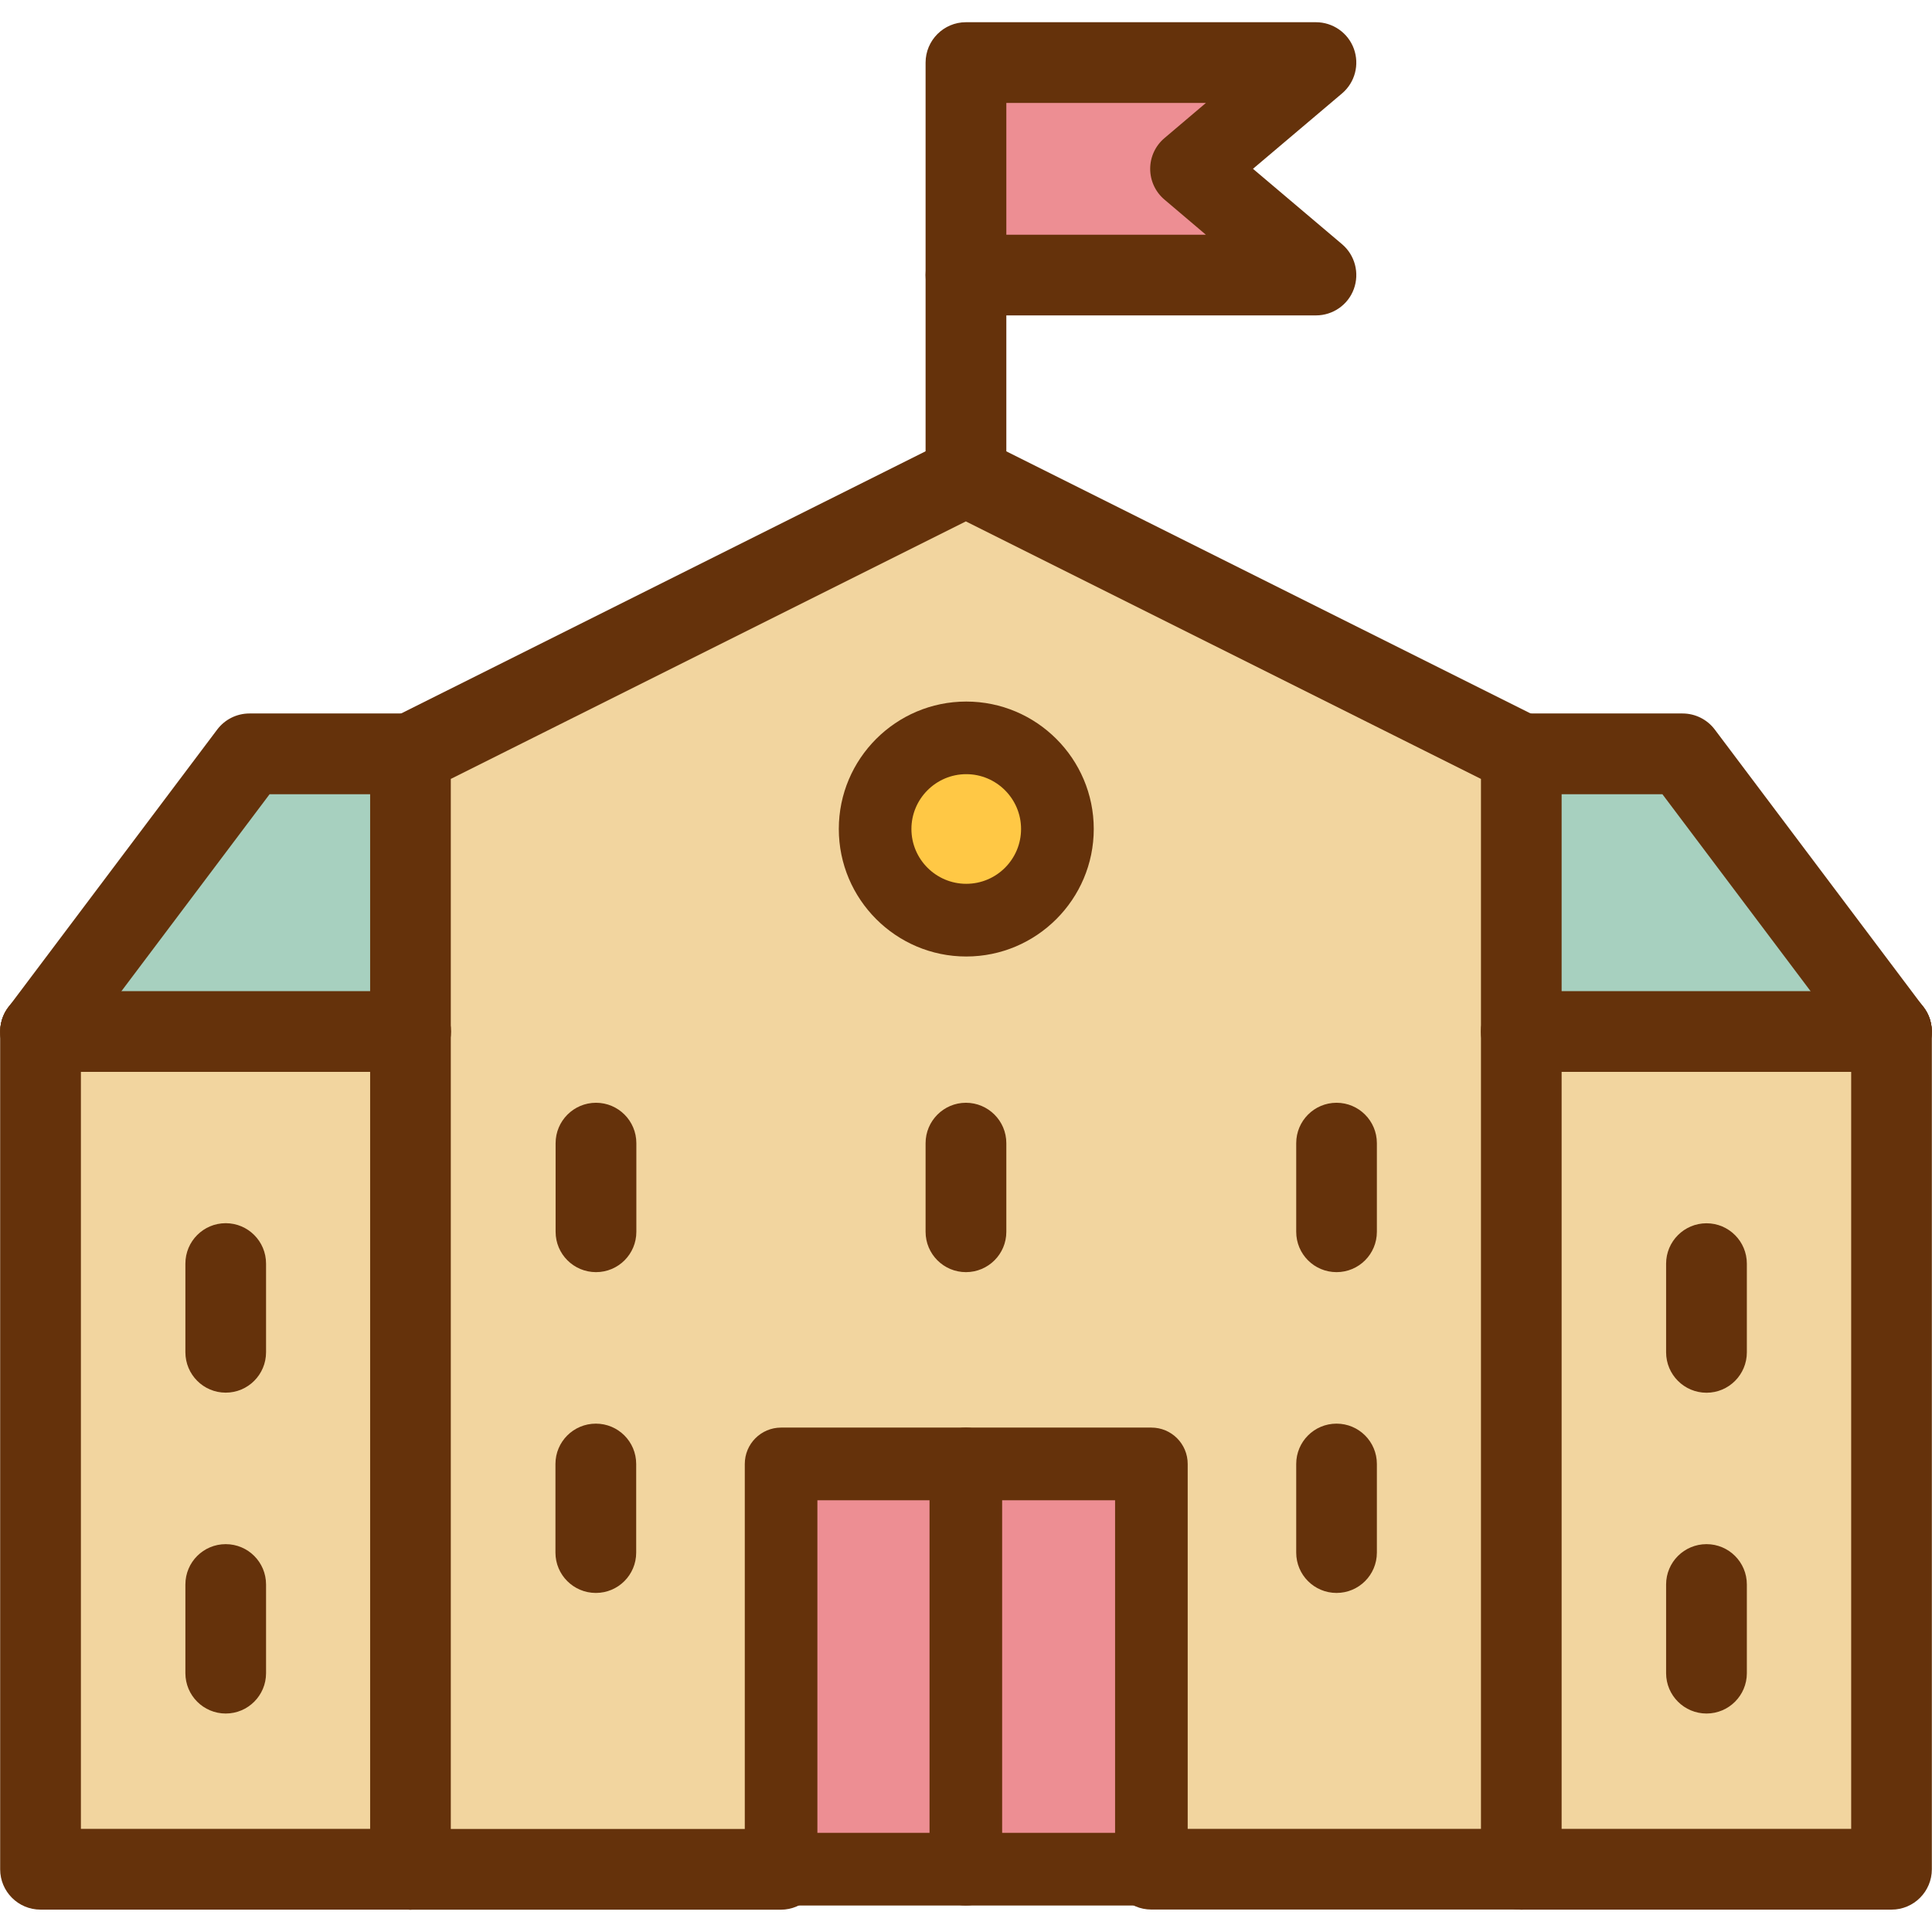 <svg width="24" height="24" viewBox="0 0 24 24" fill="none" xmlns="http://www.w3.org/2000/svg">
<g clip-path="url(#clip0_208_26764)">
<path d="M23.5 12.816V23.221H18.9V12.815H23.499L23.5 12.816Z" fill="#F2D59F"/>
<path d="M20.904 9.364L23.499 12.814H18.9V9.364H20.904Z" fill="#A7D0BF"/>
<path d="M18.899 12.815V23.221H14.299V18.187H11.999H9.699V23.221H5.1V12.815V9.366L11.999 5.916L18.899 9.366V12.815ZM13.131 10.299C13.131 9.673 12.624 9.166 11.999 9.166C11.374 9.166 10.867 9.673 10.867 10.299C10.867 10.924 11.374 11.431 11.999 11.431C12.624 11.431 13.131 10.924 13.131 10.299Z" fill="#F2D59F"/>
<path d="M16.348 0.778L14.79 2.098L16.348 3.418H12V0.778H16.348Z" fill="#ED8E93"/>
<path d="M14.3 18.186H12V23.22H14.3V18.186Z" fill="#ED8E93"/>
<path d="M12.001 11.43C12.627 11.43 13.133 10.923 13.133 10.298C13.133 9.673 12.627 9.166 12.001 9.166C11.376 9.166 10.869 9.673 10.869 10.298C10.869 10.923 11.376 11.43 12.001 11.43Z" fill="#FFC845"/>
<path d="M11.999 18.186H9.699V23.22H11.999V18.186Z" fill="#ED8E93"/>
<path d="M5.097 12.815V23.221H0.498V12.815L0.499 12.815H5.097Z" fill="#F2D59F"/>
<path d="M5.097 9.363V12.813H0.498L3.093 9.363H5.097Z" fill="#A7D0BF"/>
<path d="M18.902 23.721H14.302C14.025 23.721 13.801 23.497 13.801 23.22C13.801 22.943 14.025 22.719 14.302 22.719H18.902C19.179 22.719 19.403 22.943 19.403 23.22C19.403 23.497 19.179 23.721 18.902 23.721Z" fill="#65320B"/>
<path d="M9.699 23.723H5.099C4.822 23.723 4.598 23.498 4.598 23.221C4.598 22.944 4.822 22.72 5.099 22.72H9.699C9.976 22.72 10.2 22.944 10.2 23.221C10.2 23.498 9.976 23.723 9.699 23.723Z" fill="#65320B"/>
<path d="M5.102 23.722H0.503C0.226 23.722 0.002 23.497 0.002 23.221V12.815C0.002 12.538 0.226 12.313 0.503 12.313C0.78 12.313 1.005 12.538 1.005 12.815V22.719H5.102C5.379 22.719 5.604 22.944 5.604 23.221C5.604 23.497 5.379 23.722 5.102 23.722Z" fill="#65320B"/>
<path d="M5.102 13.315H0.503C0.226 13.315 0.002 13.091 0.002 12.814C0.002 12.537 0.226 12.312 0.503 12.312H5.102C5.379 12.312 5.603 12.537 5.603 12.814C5.603 13.091 5.379 13.315 5.102 13.315Z" fill="#65320B"/>
<path d="M23.497 13.315H18.898C18.621 13.315 18.396 13.091 18.396 12.814C18.396 12.537 18.621 12.312 18.898 12.312H23.497C23.773 12.312 23.998 12.537 23.998 12.814C23.998 13.091 23.773 13.315 23.497 13.315Z" fill="#65320B"/>
<path d="M23.497 23.722H18.898C18.621 23.722 18.396 23.497 18.396 23.221C18.396 22.944 18.621 22.719 18.898 22.719H22.996V12.815C22.996 12.538 23.22 12.313 23.497 12.313C23.774 12.313 23.998 12.538 23.998 12.815V23.221C23.998 23.497 23.774 23.722 23.497 23.722Z" fill="#65320B"/>
<path d="M14.303 23.671H9.703C9.454 23.671 9.252 23.469 9.252 23.22V18.186C9.252 17.936 9.454 17.734 9.703 17.734H14.303C14.552 17.734 14.754 17.936 14.754 18.186V23.22C14.754 23.469 14.552 23.671 14.303 23.671ZM10.154 22.768H13.852V18.637H10.154V22.768Z" fill="#65320B"/>
<path d="M2.804 21.286C2.527 21.286 2.303 21.061 2.303 20.785V19.683C2.303 19.406 2.527 19.182 2.804 19.182C3.081 19.182 3.305 19.406 3.305 19.683V20.785C3.305 21.061 3.081 21.286 2.804 21.286Z" fill="#65320B"/>
<path d="M21.199 21.286C20.922 21.286 20.697 21.061 20.697 20.785V19.683C20.697 19.406 20.922 19.182 21.199 19.182C21.476 19.182 21.7 19.406 21.7 19.683V20.785C21.7 21.061 21.476 21.286 21.199 21.286Z" fill="#65320B"/>
<path d="M2.804 17.3C2.527 17.3 2.303 17.075 2.303 16.798V15.697C2.303 15.42 2.527 15.195 2.804 15.195C3.081 15.195 3.305 15.42 3.305 15.697V16.798C3.305 17.075 3.081 17.3 2.804 17.3Z" fill="#65320B"/>
<path d="M21.199 17.301C20.922 17.301 20.697 17.076 20.697 16.799V15.698C20.697 15.421 20.922 15.196 21.199 15.196C21.476 15.196 21.7 15.421 21.7 15.698V16.799C21.7 17.076 21.476 17.301 21.199 17.301Z" fill="#65320B"/>
<path d="M7.402 19.788C7.125 19.788 6.9 19.564 6.9 19.287V18.186C6.9 17.909 7.125 17.685 7.402 17.685C7.679 17.685 7.903 17.909 7.903 18.186V19.287C7.903 19.564 7.679 19.788 7.402 19.788Z" fill="#65320B"/>
<path d="M16.603 19.788C16.326 19.788 16.102 19.564 16.102 19.287V18.186C16.102 17.909 16.326 17.685 16.603 17.685C16.88 17.685 17.104 17.909 17.104 18.186V19.287C17.104 19.564 16.88 19.788 16.603 19.788Z" fill="#65320B"/>
<path d="M7.404 15.803C7.127 15.803 6.902 15.579 6.902 15.302V14.201C6.902 13.924 7.127 13.699 7.404 13.699C7.681 13.699 7.905 13.924 7.905 14.201V15.302C7.905 15.579 7.681 15.803 7.404 15.803Z" fill="#65320B"/>
<path d="M16.603 15.803C16.326 15.803 16.102 15.579 16.102 15.302V14.201C16.102 13.924 16.326 13.699 16.603 13.699C16.88 13.699 17.104 13.924 17.104 14.201V15.302C17.104 15.579 16.88 15.803 16.603 15.803Z" fill="#65320B"/>
<path d="M11.999 15.803C11.723 15.803 11.498 15.579 11.498 15.302V14.201C11.498 13.924 11.723 13.699 11.999 13.699C12.276 13.699 12.501 13.924 12.501 14.201V15.302C12.501 15.579 12.276 15.803 11.999 15.803Z" fill="#65320B"/>
<path d="M23.497 13.316C23.364 13.316 23.232 13.264 23.134 13.16C23.121 13.146 23.108 13.131 23.096 13.116L20.651 9.866H18.898C18.621 9.866 18.396 9.642 18.396 9.365C18.396 9.088 18.621 8.863 18.898 8.863H20.901C21.059 8.863 21.207 8.937 21.302 9.063L23.893 12.508C24.049 12.708 24.03 12.998 23.843 13.177C23.745 13.27 23.621 13.316 23.497 13.316Z" fill="#65320B"/>
<path d="M0.503 13.316C0.379 13.316 0.255 13.27 0.158 13.177C-0.031 12.998 -0.049 12.706 0.109 12.505L2.698 9.063C2.793 8.937 2.941 8.863 3.099 8.863H5.102C5.379 8.863 5.604 9.088 5.604 9.365C5.604 9.642 5.379 9.866 5.102 9.866H3.349L0.904 13.116C0.893 13.131 0.88 13.146 0.867 13.16C0.768 13.263 0.636 13.316 0.503 13.316Z" fill="#65320B"/>
<path d="M11.998 23.671C11.749 23.671 11.547 23.469 11.547 23.22V18.186C11.547 17.936 11.749 17.734 11.998 17.734C12.247 17.734 12.449 17.936 12.449 18.186V23.22C12.449 23.469 12.247 23.671 11.998 23.671Z" fill="#65320B"/>
<path d="M18.898 23.723C18.621 23.723 18.397 23.498 18.397 23.221V9.676L11.998 6.477L5.6 9.676V23.221C5.6 23.498 5.376 23.723 5.099 23.723C4.822 23.723 4.598 23.498 4.598 23.221V9.366C4.598 9.176 4.705 9.002 4.875 8.917L11.774 5.468C11.915 5.397 12.082 5.397 12.223 5.468L19.122 8.917C19.292 9.002 19.399 9.176 19.399 9.366V23.221C19.399 23.498 19.175 23.723 18.898 23.723Z" fill="#65320B"/>
<path d="M11.999 6.416C11.723 6.416 11.498 6.192 11.498 5.915V3.416C11.498 3.14 11.723 2.915 11.999 2.915C12.276 2.915 12.501 3.14 12.501 3.416V5.915C12.501 6.192 12.276 6.416 11.999 6.416Z" fill="#65320B"/>
<path d="M16.347 3.918H11.999C11.723 3.918 11.498 3.694 11.498 3.417V0.778C11.498 0.501 11.723 0.276 11.999 0.276H16.347C16.558 0.276 16.746 0.408 16.818 0.605C16.89 0.803 16.832 1.024 16.672 1.16L15.565 2.097L16.672 3.034C16.832 3.17 16.89 3.392 16.818 3.59C16.746 3.787 16.558 3.918 16.347 3.918ZM12.501 2.916H14.98L14.466 2.48C14.353 2.385 14.288 2.245 14.288 2.097C14.288 1.95 14.353 1.81 14.466 1.715L14.98 1.279H12.501V2.916Z" fill="#65320B"/>
<path d="M12.003 11.882C11.13 11.882 10.42 11.171 10.42 10.298C10.42 9.425 11.13 8.715 12.003 8.715C12.876 8.715 13.587 9.425 13.587 10.298C13.587 11.171 12.876 11.882 12.003 11.882ZM12.003 9.617C11.628 9.617 11.322 9.923 11.322 10.298C11.322 10.674 11.628 10.979 12.003 10.979C12.379 10.979 12.684 10.674 12.684 10.298C12.684 9.923 12.379 9.617 12.003 9.617Z" fill="#65320B"/>
</g>
<defs>
<clipPath id="clip0_208_26764">
<rect width="24" height="24" fill="white"/>
</clipPath>
</defs>
</svg>
